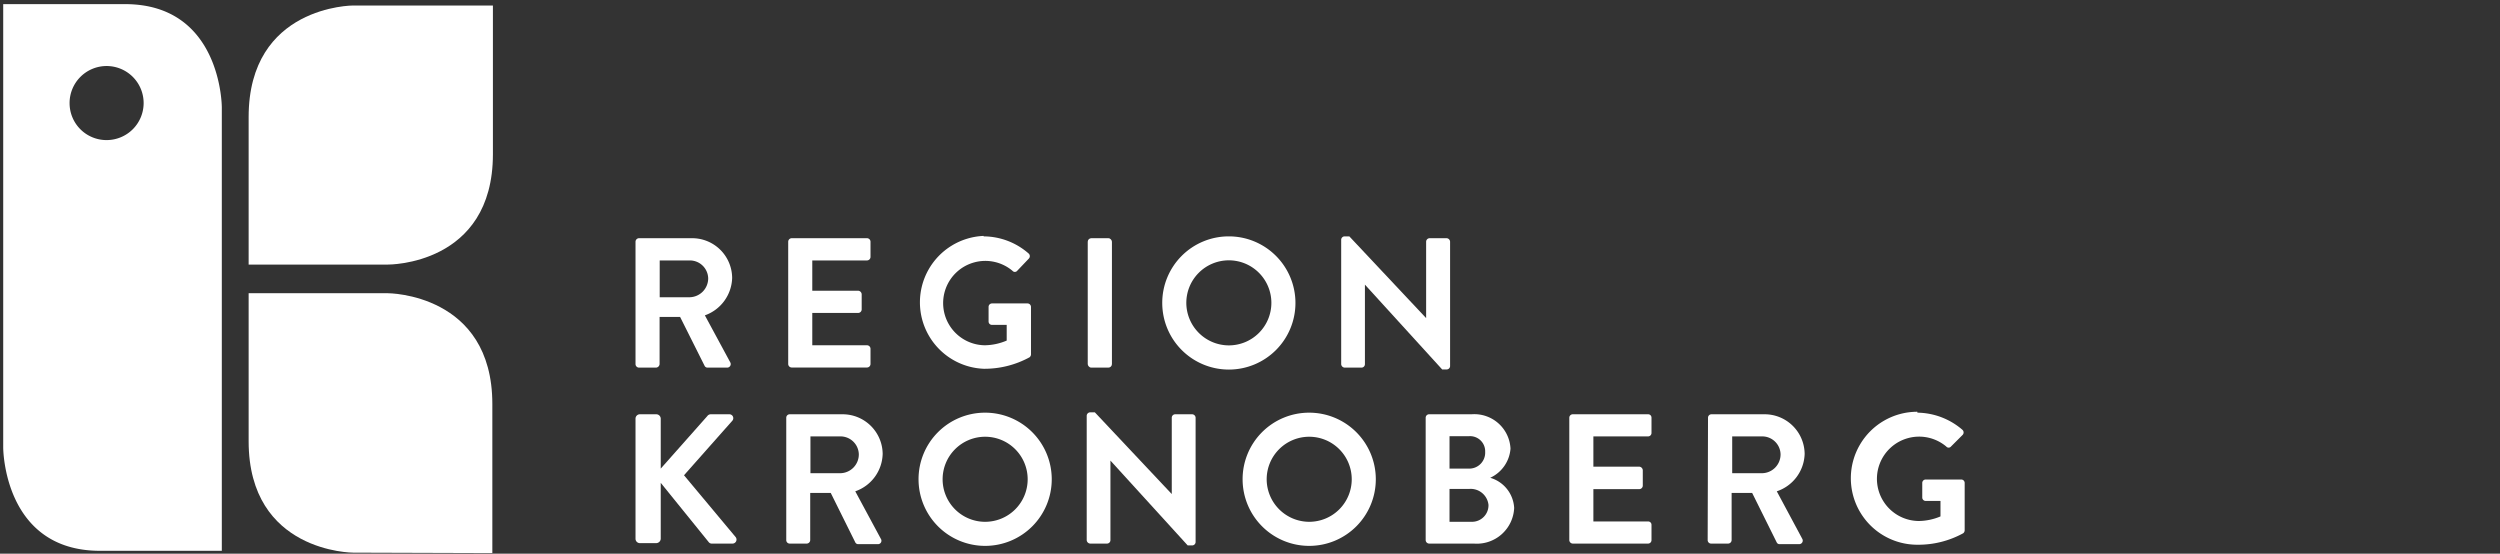 <svg id="Lager_1" data-name="Lager 1" xmlns="http://www.w3.org/2000/svg" viewBox="0 0 218.09 48.3"><rect x="0" y="0" width="218.09" height="48.3" fill="#333333" stroke="none"/><defs><style>.cls-1{fill:#fff;}</style></defs><path class="cls-1" d="M55.44,21.09a.31.31,0,0,1,.31-.31h4.61a3.49,3.49,0,0,1,3.51,3.47,3.57,3.57,0,0,1-2.38,3.26L63.7,31.6a.31.31,0,0,1-.28.47H61.73a.28.28,0,0,1-.26-.15l-2.14-4.27H57.54v4.11a.33.33,0,0,1-.31.31H55.75a.31.31,0,0,1-.31-.31Zm4.74,4.84a1.65,1.65,0,0,0,1.6-1.65,1.6,1.6,0,0,0-1.6-1.56H57.55v3.21Z"/><path class="cls-1" d="M68.76,21.09a.31.31,0,0,1,.31-.31h6.56a.31.31,0,0,1,.31.31v1.32a.31.31,0,0,1-.31.31H70.86v2.64h4a.33.33,0,0,1,.31.31V27a.31.31,0,0,1-.31.3h-4v2.82h4.77a.31.31,0,0,1,.31.31v1.32a.31.31,0,0,1-.31.31H69.07a.31.31,0,0,1-.31-.31Z"/><path class="cls-1" d="M85.81,20.62a6,6,0,0,1,3.93,1.5.31.31,0,0,1,0,.45l-1,1.05a.27.27,0,0,1-.42,0,3.68,3.68,0,1,0-2.42,6.5,5,5,0,0,0,1.92-.41V28.34H86.55a.29.29,0,0,1-.31-.29V26.78a.3.3,0,0,1,.31-.31h3.1a.31.31,0,0,1,.29.31v4.13a.33.33,0,0,1-.13.26,8.19,8.19,0,0,1-4,1,5.8,5.8,0,0,1,0-11.59"/><rect class="cls-1" x="94.89" y="20.78" width="2.11" height="11.29" rx="0.31"/><path class="cls-1" d="M107.18,20.62a5.81,5.81,0,1,1-5.79,5.82,5.8,5.8,0,0,1,5.79-5.82m0,9.51a3.71,3.71,0,1,0-3.69-3.69,3.72,3.72,0,0,0,3.69,3.69"/><path class="cls-1" d="M117,20.91a.3.3,0,0,1,.3-.29h.41l6.7,7.13h0V21.09a.31.31,0,0,1,.3-.31h1.49a.32.32,0,0,1,.3.31V31.94a.3.3,0,0,1-.3.29h-.39l-6.74-7.4h0v6.93a.3.3,0,0,1-.3.31h-1.47a.32.32,0,0,1-.3-.31Z"/><path class="cls-1" d="M55.44,36.52a.38.38,0,0,1,.39-.38h1.42a.39.39,0,0,1,.39.38v4.36L61.7,36.3a.37.37,0,0,1,.3-.16h1.62a.34.34,0,0,1,.25.58l-4.2,4.74,4.51,5.4a.35.35,0,0,1-.29.56H62.13a.34.34,0,0,1-.29-.11l-4.2-5.19V47a.4.4,0,0,1-.39.38H55.83a.38.38,0,0,1-.39-.38Z"/><path class="cls-1" d="M68.59,36.44a.3.3,0,0,1,.3-.3H73.5A3.49,3.49,0,0,1,77,39.6a3.55,3.55,0,0,1-2.39,3.26L76.84,47a.3.3,0,0,1-.27.47H74.88a.28.28,0,0,1-.26-.14L72.47,43H70.68v4.11a.31.31,0,0,1-.3.31H68.89a.3.3,0,0,1-.3-.31Zm4.74,4.84a1.64,1.64,0,0,0,1.59-1.65,1.6,1.6,0,0,0-1.59-1.56H70.7v3.21Z"/><path class="cls-1" d="M85.92,36a5.81,5.81,0,1,1-5.79,5.83A5.8,5.8,0,0,1,85.92,36m0,9.52a3.71,3.71,0,1,0-3.69-3.69,3.71,3.71,0,0,0,3.69,3.69"/><path class="cls-1" d="M94.8,36.26a.31.31,0,0,1,.31-.29h.4l6.71,7.13h0V36.44a.3.3,0,0,1,.3-.3H104a.31.31,0,0,1,.3.3V47.29a.3.3,0,0,1-.3.29h-.39l-6.74-7.4h0v6.93a.3.3,0,0,1-.3.31H95.11a.32.32,0,0,1-.31-.31Z"/><path class="cls-1" d="M114.19,36a5.81,5.81,0,1,1-5.79,5.83A5.8,5.8,0,0,1,114.19,36m0,9.52a3.71,3.71,0,1,0-3.69-3.69,3.72,3.72,0,0,0,3.69,3.69"/><path class="cls-1" d="M124.37,36.44a.3.3,0,0,1,.31-.3h3.69a3.16,3.16,0,0,1,3.4,3A3.05,3.05,0,0,1,130,41.68a2.9,2.9,0,0,1,2.09,2.63,3.26,3.26,0,0,1-3.51,3.11h-3.9a.31.31,0,0,1-.31-.31Zm3.8,4.44a1.39,1.39,0,0,0,1.39-1.46,1.32,1.32,0,0,0-1.39-1.37h-1.72v2.83Zm.23,4.64a1.44,1.44,0,0,0,1.45-1.47,1.56,1.56,0,0,0-1.64-1.4h-1.76v2.87Z"/><path class="cls-1" d="M136.9,36.44a.3.3,0,0,1,.31-.3h6.56a.29.29,0,0,1,.3.3v1.32a.3.3,0,0,1-.3.31H139v2.64h4a.33.33,0,0,1,.31.31v1.34a.31.31,0,0,1-.31.31h-4v2.82h4.77a.29.29,0,0,1,.3.3v1.32a.3.3,0,0,1-.3.31h-6.56a.31.31,0,0,1-.31-.31Z"/><path class="cls-1" d="M149,36.44a.3.3,0,0,1,.3-.3h4.61a3.49,3.49,0,0,1,3.52,3.46A3.55,3.55,0,0,1,155,42.86L157.22,47a.31.31,0,0,1-.27.47h-1.7a.27.27,0,0,1-.25-.14L152.85,43h-1.79v4.11a.31.31,0,0,1-.3.31h-1.49a.3.3,0,0,1-.3-.31Zm4.74,4.84a1.64,1.64,0,0,0,1.59-1.65,1.6,1.6,0,0,0-1.59-1.56h-2.63v3.21Z"/><path class="cls-1" d="M167.27,36a6.12,6.12,0,0,1,3.93,1.5.31.31,0,0,1,0,.45l-1,1a.27.27,0,0,1-.42,0,3.68,3.68,0,1,0-2.42,6.5,5,5,0,0,0,1.92-.4V43.7H168a.3.3,0,0,1-.31-.29V42.13a.3.3,0,0,1,.31-.3h3.1a.3.3,0,0,1,.29.3v4.13a.33.33,0,0,1-.13.26,8.13,8.13,0,0,1-4,1,5.8,5.8,0,0,1,0-11.6"/><path class="cls-1" d="M32.32.48H30.8s-9.11,0-9.11,9.73V23.08H33.84S43,23.17,43,13.45V.48Z"/><path class="cls-1" d="M30.8,48.21s-9.11,0-9.11-9.72V25.58H33.84s9.11,0,9.11,9.67v13Z"/><path class="cls-1" d="M19.35,9.36s0-9-8.44-9H.28V39.05s0,9,8.44,9H19.35ZM6.07,9a3.23,3.23,0,1,1,3.22,3.22A3.22,3.22,0,0,1,6.07,9"/></svg>